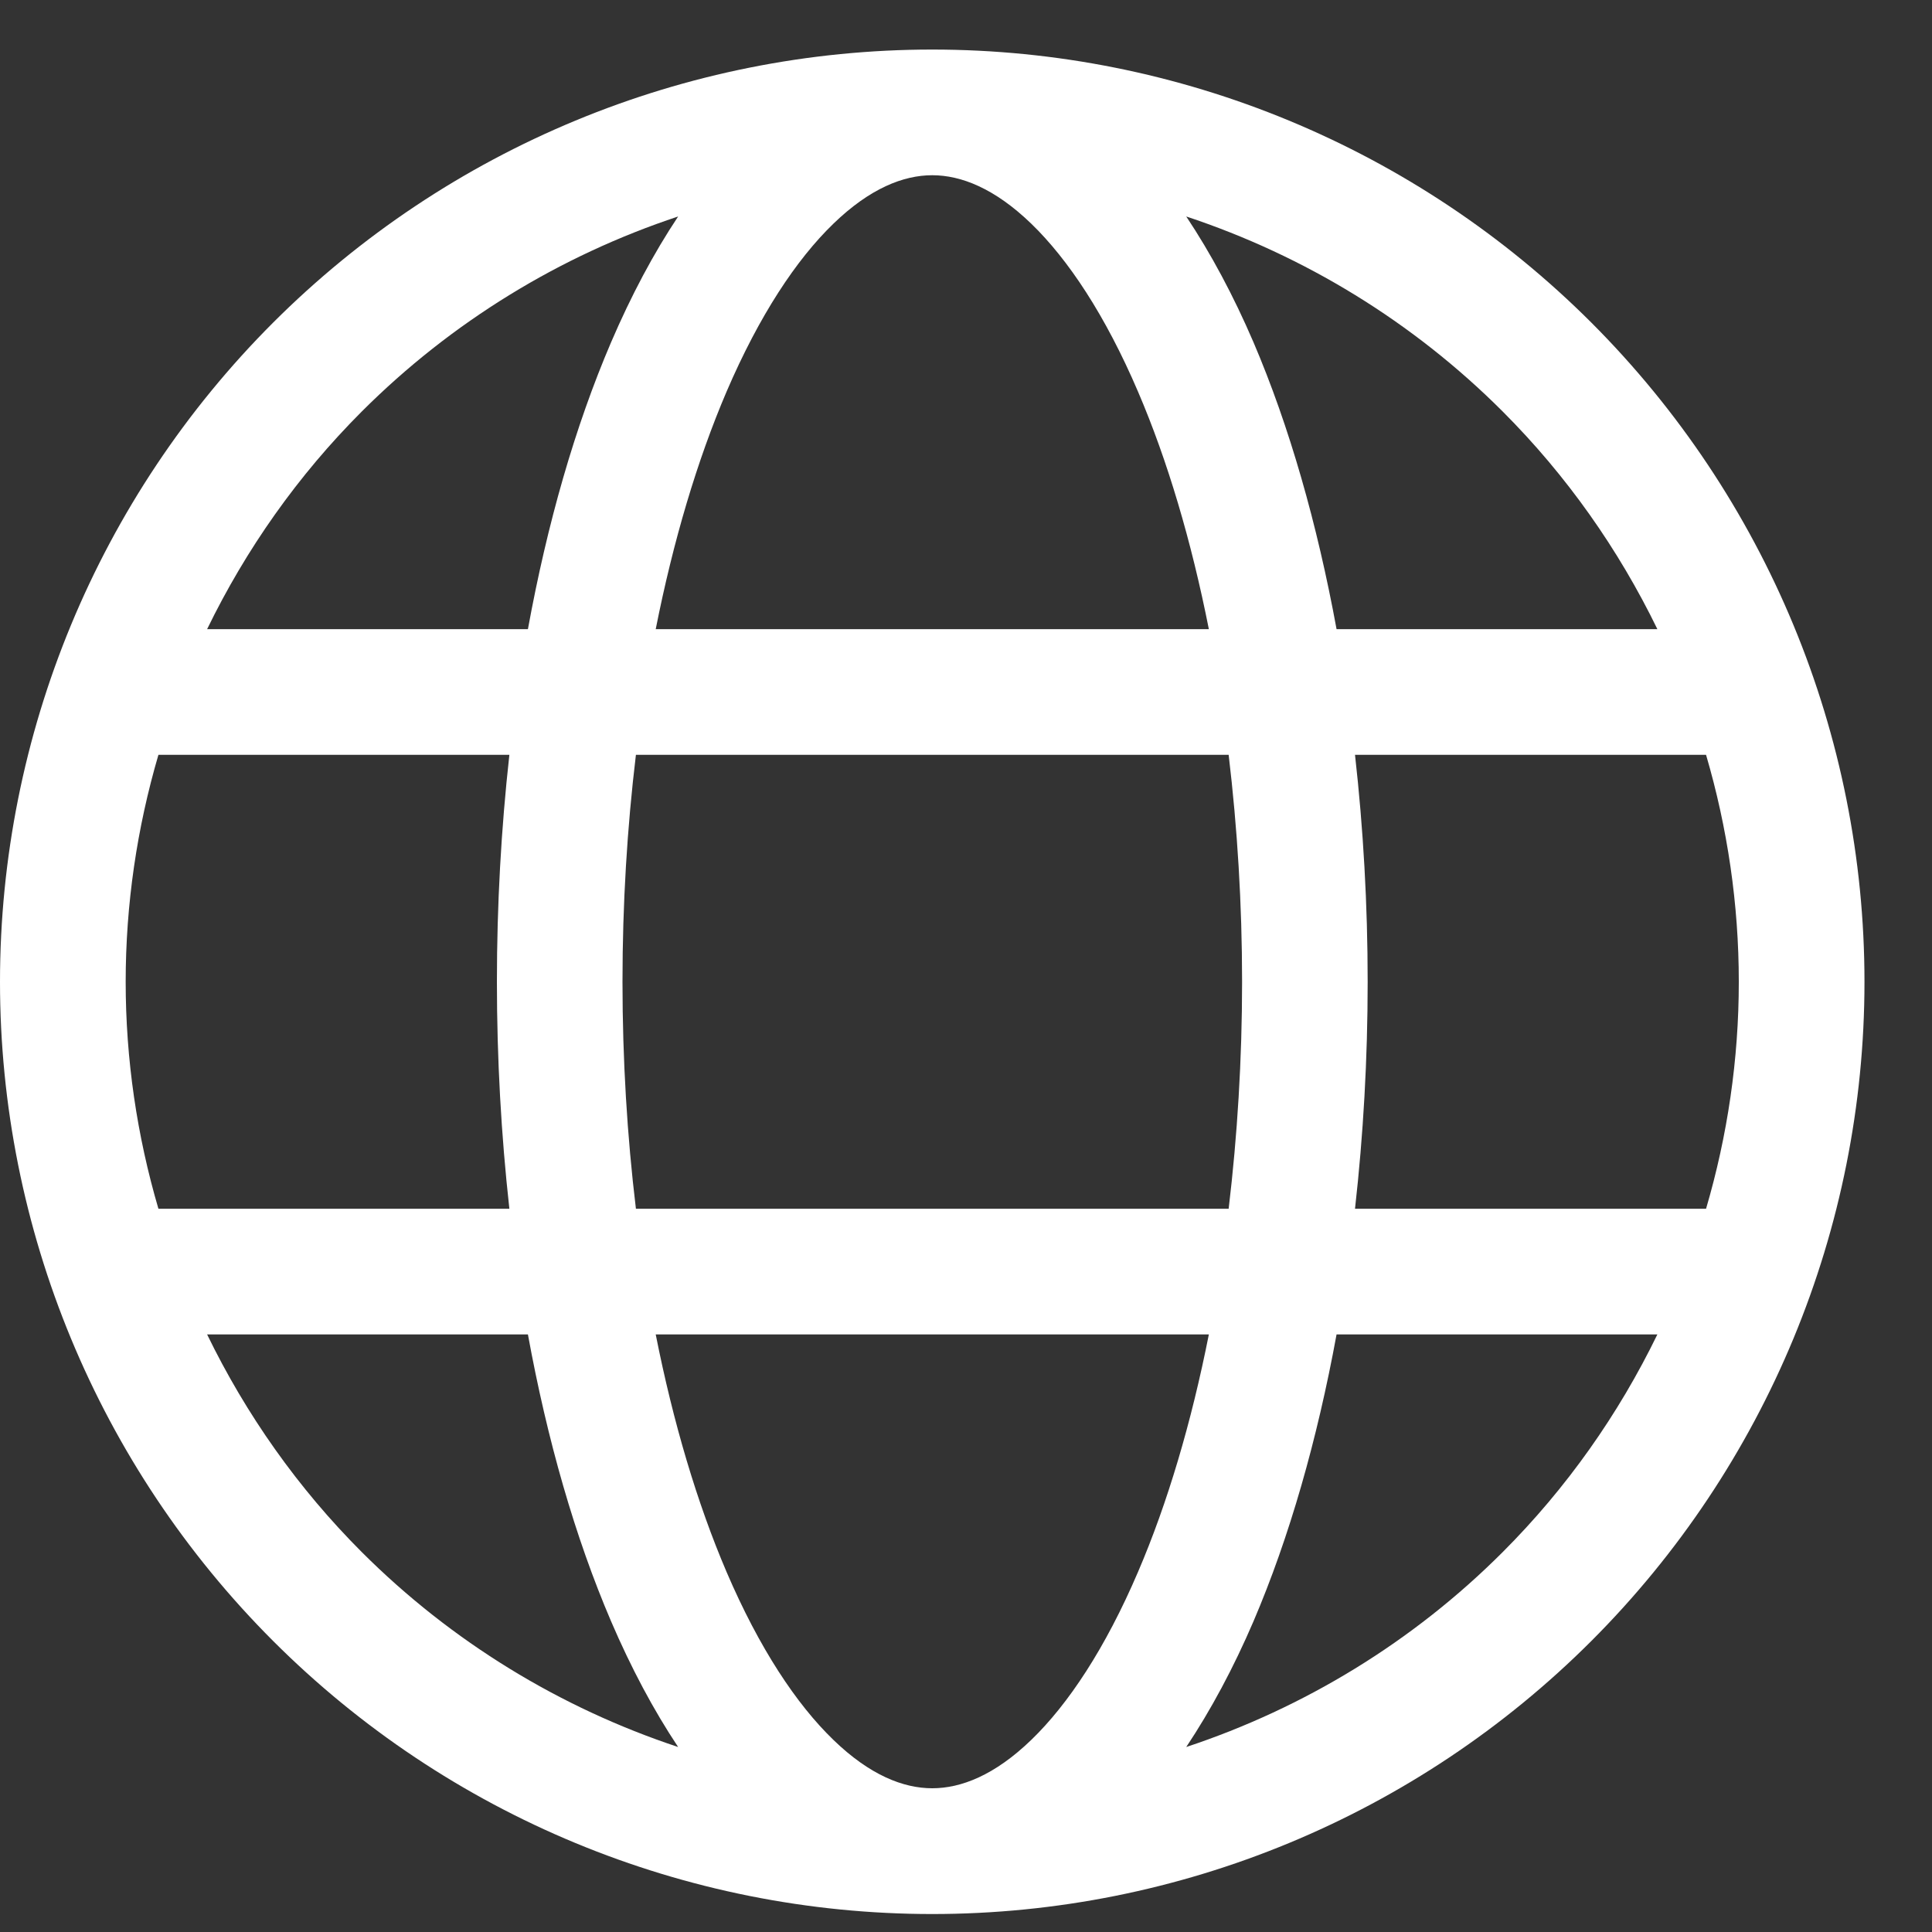 <svg width="20" height="20" viewBox="0 0 20 20" fill="none" xmlns="http://www.w3.org/2000/svg">
<rect x="0" y="0" width="20" height="20" fill="#333333" stroke="none"/>
<path d="M9.65 0.513C12.21 0.513 14.664 1.531 16.474 3.34C18.283 5.15 19.301 7.604 19.301 10.164C19.301 12.723 18.283 15.177 16.474 16.987C14.664 18.797 12.21 19.814 9.65 19.814C7.091 19.814 4.637 18.797 2.827 16.987C1.017 15.177 0 12.723 0 10.164C2.36773e-08 7.604 1.017 5.15 2.827 3.34C4.637 1.531 7.091 0.513 9.65 0.513ZM6.788 13.814C6.969 14.727 7.217 15.561 7.521 16.272C7.861 17.065 8.245 17.642 8.627 18.011C9.006 18.378 9.353 18.512 9.65 18.512H9.651C9.948 18.512 10.296 18.378 10.676 18.011C11.058 17.642 11.442 17.064 11.781 16.272C12.086 15.561 12.333 14.727 12.514 13.814H6.788ZM2.144 13.814C2.546 14.641 3.083 15.405 3.746 16.068C4.674 16.995 5.798 17.68 7.02 18.085C6.765 17.702 6.533 17.266 6.326 16.784C5.953 15.914 5.664 14.904 5.465 13.814H2.144ZM13.836 13.814C13.636 14.904 13.348 15.914 12.976 16.784C12.769 17.266 12.535 17.702 12.28 18.085C13.502 17.68 14.627 16.996 15.555 16.068C16.218 15.405 16.755 14.641 17.157 13.814H13.836ZM1.64 7.814C1.418 8.571 1.301 9.361 1.301 10.164C1.301 10.966 1.418 11.757 1.64 12.513H5.273C5.188 11.749 5.144 10.96 5.144 10.164C5.144 9.367 5.188 8.578 5.273 7.814H1.64ZM6.583 7.814C6.492 8.569 6.444 9.358 6.444 10.164C6.444 10.969 6.492 11.759 6.583 12.513H12.719C12.809 11.759 12.858 10.969 12.858 10.164C12.858 9.358 12.809 8.569 12.719 7.814H6.583ZM14.027 7.814C14.113 8.578 14.158 9.367 14.158 10.164C14.158 10.96 14.113 11.749 14.027 12.513H17.661C17.883 11.757 18 10.966 18 10.164C18 9.361 17.883 8.571 17.661 7.814H14.027ZM7.02 2.241C5.798 2.646 4.674 3.332 3.746 4.259C3.083 4.922 2.546 5.686 2.144 6.513H5.465C5.664 5.423 5.953 4.413 6.326 3.543C6.533 3.061 6.765 2.624 7.02 2.241ZM9.65 1.814C9.353 1.814 9.006 1.949 8.627 2.316C8.245 2.685 7.861 3.263 7.521 4.055C7.217 4.766 6.969 5.6 6.788 6.513H12.514C12.333 5.6 12.086 4.766 11.781 4.055C11.442 3.263 11.058 2.686 10.676 2.316C10.296 1.949 9.948 1.814 9.651 1.814H9.65ZM12.28 2.241C12.535 2.624 12.769 3.061 12.976 3.543C13.348 4.413 13.636 5.424 13.836 6.513H17.157C16.755 5.686 16.218 4.922 15.555 4.259C14.627 3.331 13.503 2.646 12.28 2.241Z" fill="white"/>
</svg>
